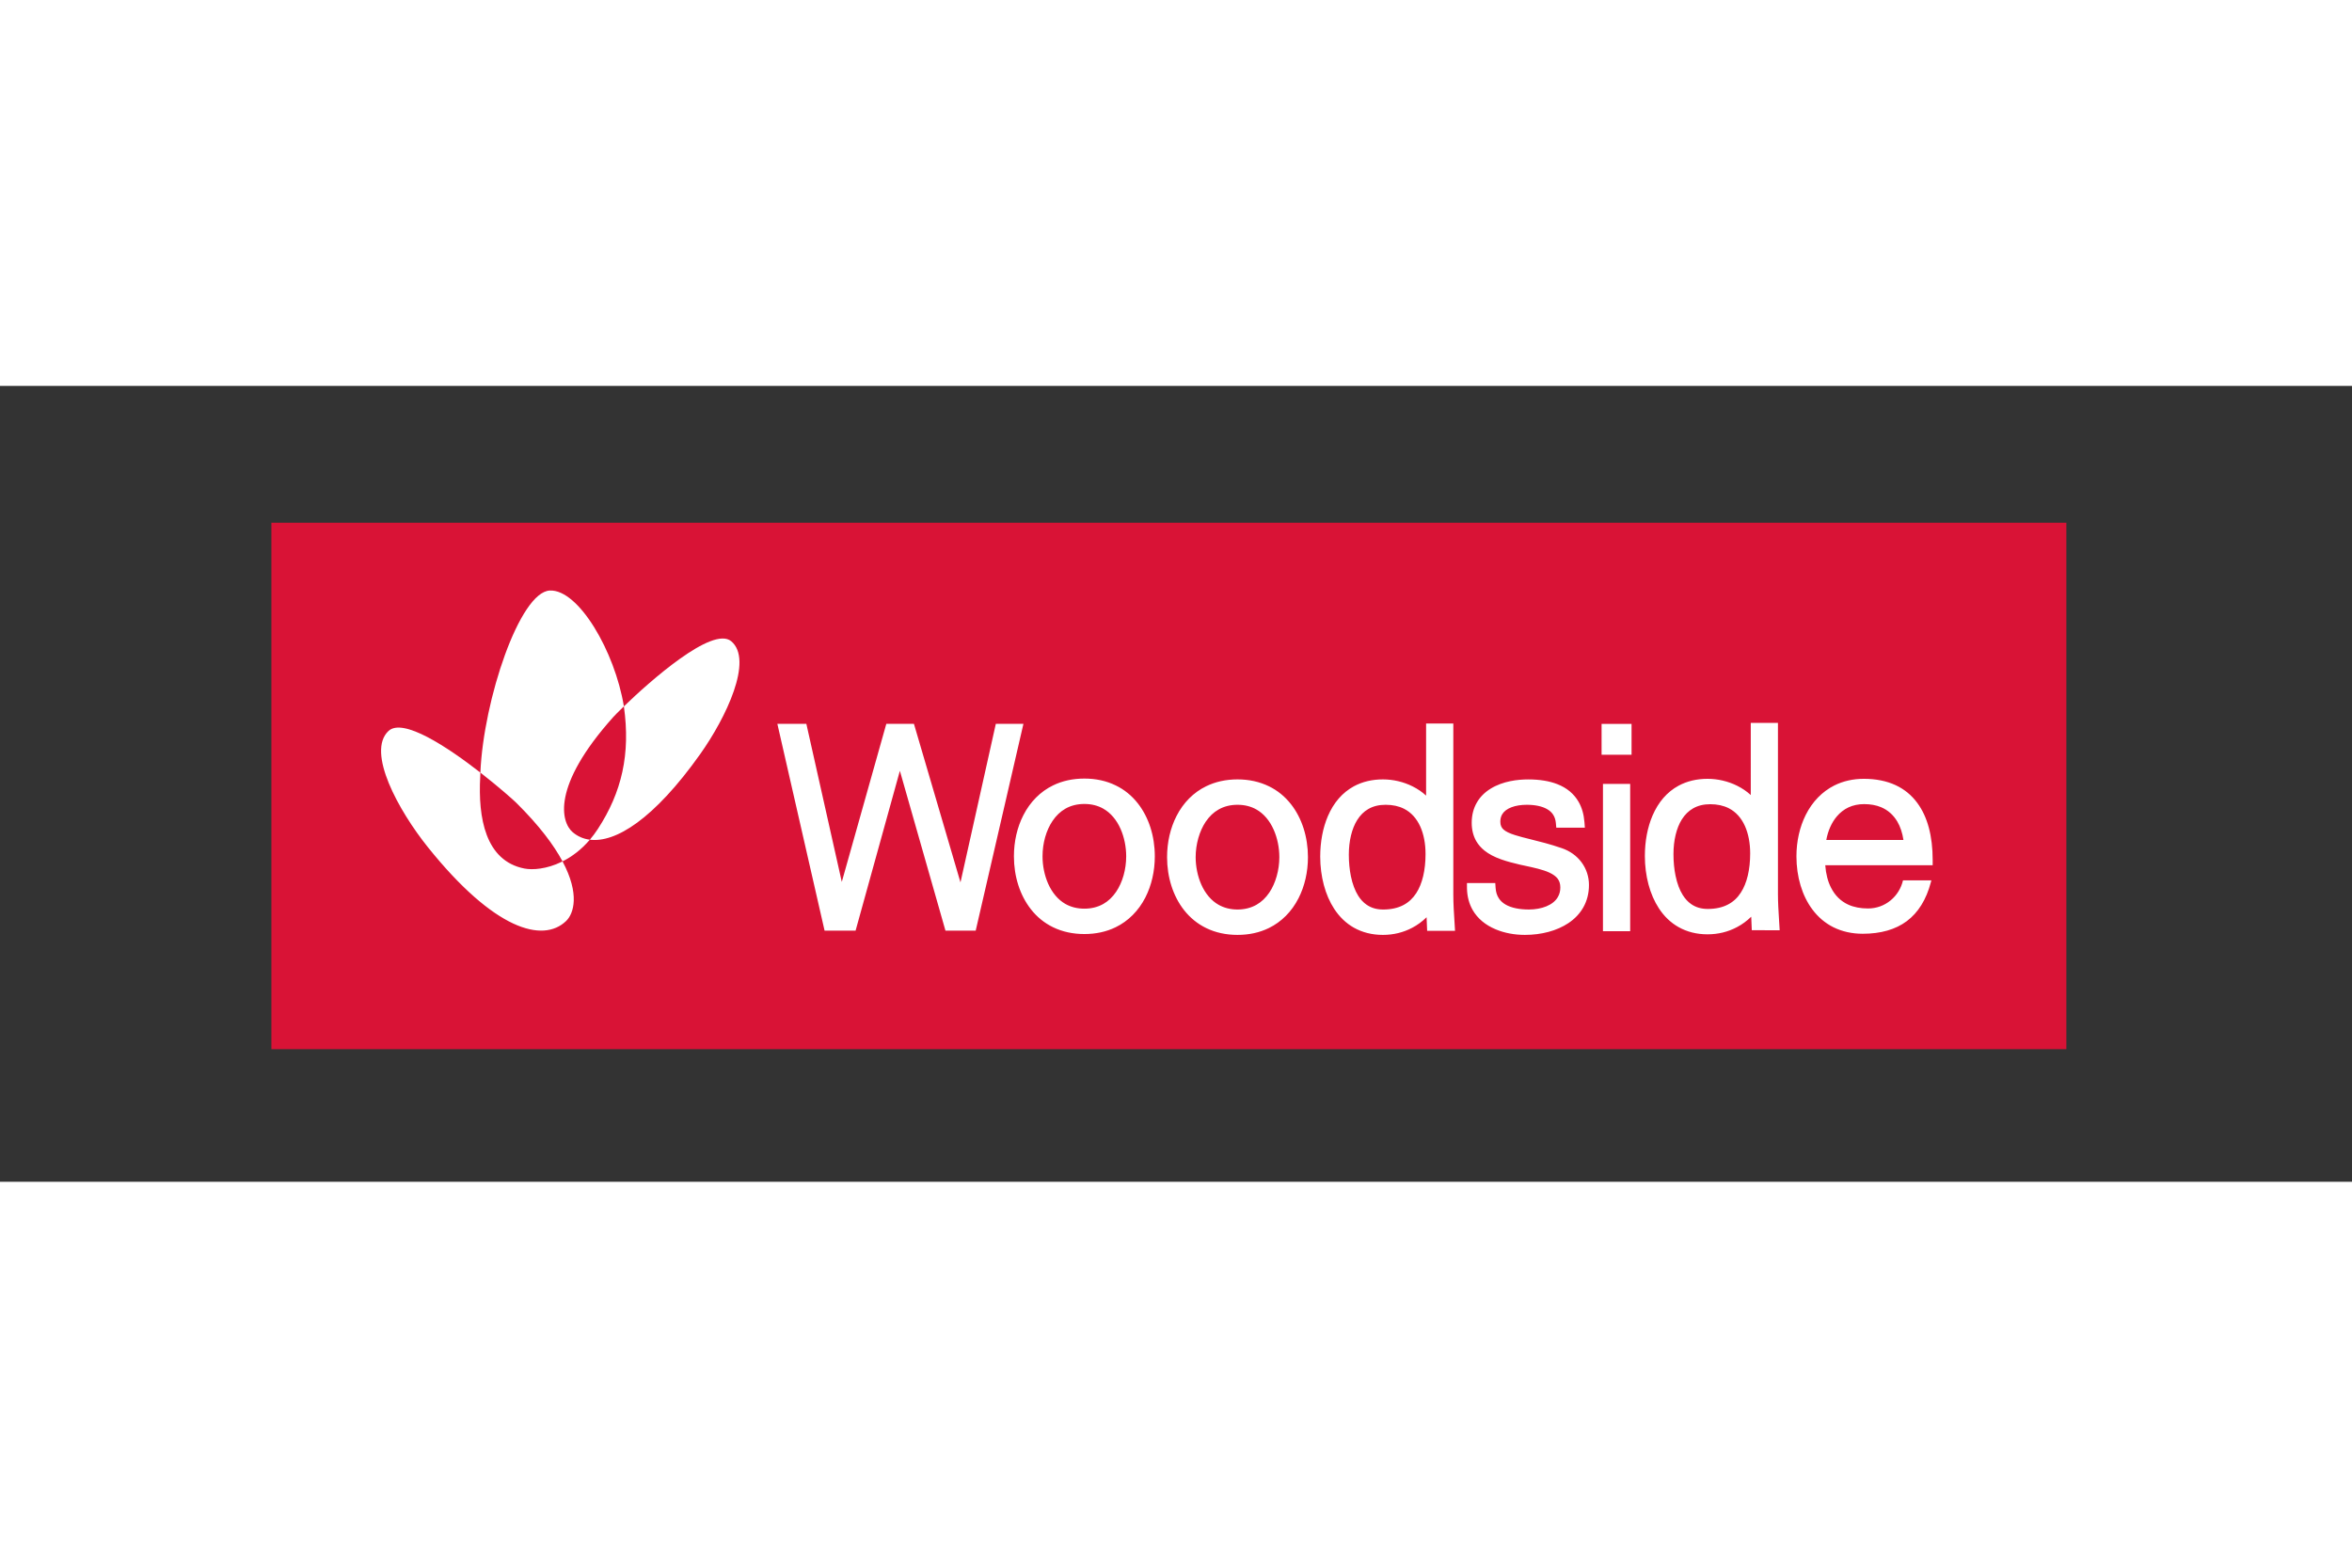 <svg xmlns="http://www.w3.org/2000/svg" height="800" width="1200" viewBox="-16.833 -8.229 145.888 49.375"><rect x="-16.833" y="-8.229" width="145.888" height="49.375" fill="#333333" stroke="none"/><defs><clipPath clipPathUnits="userSpaceOnUse" id="a"><path d="M0 0h3181.08v933.074H0z"/></clipPath></defs><g clip-path="url(#a)" transform="matrix(.035 0 0 -.035 0 32.917)"><path d="M0 0h3181.08v933.074H0z" fill="#d91336"/><path d="M1332.78 576.598h-48.92l-62.64-281.012-81.81 278.734-.68 2.278h-48.95l-78.89-280.18-62.261 277.687-.547 2.493h-51.387l83.118-364.039.554-2.493h54.973l78.48 283.274 80.12-280.949.65-2.325h53.61l84.08 364.372.5 2.16M2669.96 274.57v303.653h-48.18V450.395c-6.99 6.418-15.07 11.929-24.07 16.429-16.23 8.059-34.41 12.317-52.57 12.317-19.12 0-36.42-4.125-51.42-12.25-20.17-10.977-35.68-28.809-46.08-53.004-8.86-20.672-13.54-45.43-13.54-71.602.04-35.359 8.84-68.242 24.77-92.59 9.3-14.297 20.99-25.484 34.73-33.261 15.11-8.575 32.44-12.926 51.54-12.926 18.7 0 36.26 4.285 52.17 12.73 9.09 4.758 17.56 10.969 25.27 18.496l1-23.98H2673l-1.2 19.844c-.86 13.629-1.84 29.09-1.84 43.972m-49.23 72.547c0-28.965-5.7-53.023-16.52-69.617-5.9-9.258-13.27-16.113-22.53-20.996-9.98-5.324-22.11-8.02-36.04-8.02-11.56 0-21.23 2.825-29.54 8.645-5.51 3.809-10.32 8.973-14.68 15.793-5.76 9.058-10.12 20.664-12.95 34.469-2.41 11.543-3.68 24.765-3.68 38.273 0 24.356 5.26 46.16 14.78 61.41 5.37 8.524 12.04 15.11 19.82 19.567 8.73 5.047 18.77 7.504 30.69 7.504 12.29 0 23.27-2.383 32.61-7.067 12.51-6.359 22.18-16.984 28.77-31.59 6.07-13.535 9.27-30.265 9.27-48.371M1496.28 467.465c-16.39 8.047-35.06 12.121-55.49 12.121-20.46 0-39.15-4.074-55.52-12.109-22.34-10.832-40.52-29.098-52.61-52.829-10.95-21.394-16.72-46.593-16.72-72.882 0-35.809 10.68-69.11 30.08-93.797 10.71-13.719 23.93-24.446 39.24-31.875 16.43-8.02 35.12-12.09 55.53-12.09 20.39 0 39.05 4.062 55.48 12.09 22.33 10.847 40.54 29.101 52.65 52.785 10.91 21.434 16.69 46.637 16.69 72.887 0 35.824-10.68 69.164-30.08 93.875-10.8 13.777-24.01 24.492-39.25 31.824m-21.92-210.121c-9.82-5.559-21.11-8.371-33.57-8.371-12.49 0-23.79 2.812-33.61 8.363-12.87 7.332-23.47 19.801-30.66 36.07-6.39 14.555-9.9 31.723-9.87 48.36-.03 23.207 6.45 46.093 17.77 62.812 6.27 9.317 13.93 16.594 22.76 21.645 9.74 5.539 21.04 8.355 33.61 8.355 12.52 0 23.82-2.816 33.57-8.367 12.94-7.359 23.56-19.82 30.68-36.055 6.35-14.394 9.86-31.582 9.86-48.39 0-23.192-6.48-46.082-17.75-62.774-6.34-9.375-14-16.668-22.79-21.648M1767.66 466c-16.54 8.047-35.19 12.125-55.47 12.125-20.33 0-39-4.078-55.5-12.125-22.35-10.824-40.55-29.09-52.62-52.82-10.95-21.422-16.72-46.617-16.72-72.875 0-35.852 10.68-69.18 30.07-93.86 10.78-13.703 23.99-24.414 39.26-31.855 16.44-8.027 35.12-12.102 55.51-12.102 20.36 0 39.02 4.075 55.47 12.102 22.38 10.898 40.59 29.172 52.63 52.851 10.94 21.399 16.72 46.59 16.72 72.864-.01 35.847-10.69 69.187-30.07 93.855-10.82 13.785-24.03 24.496-39.28 31.84m18.65-125.695c0-22.883-6.62-46.352-17.74-62.766-6.33-9.375-13.99-16.66-22.76-21.641-9.89-5.593-21.2-8.425-33.62-8.425-12.43 0-23.74 2.832-33.6 8.425-12.88 7.286-23.47 19.739-30.66 36.004-6.41 14.582-9.92 31.778-9.92 48.403 0 22.75 6.67 46.226 17.81 62.769 6.42 9.477 14.09 16.762 22.81 21.66 9.69 5.559 20.98 8.379 33.56 8.379 12.54 0 23.83-2.82 33.59-8.39 12.91-7.34 23.52-19.832 30.66-36.121 6.36-14.383 9.87-31.543 9.87-48.297m308.33-66.758v303.656h-48.24V449.391c-6.95 6.402-15.01 11.918-24.04 16.414-16.17 8.058-34.34 12.32-52.57 12.32-19.08 0-36.39-4.121-51.44-12.25-20.24-11.051-35.73-28.867-46.06-52.977-8.85-20.691-13.54-45.468-13.54-71.66.07-35.34 8.87-68.222 24.77-92.566 9.36-14.297 21.01-25.481 34.67-33.25 15.2-8.586 32.55-12.934 51.6-12.934 18.75 0 36.3 4.289 52.19 12.727 9.02 4.734 17.5 10.965 25.29 18.555l.99-24.043h49.43l-1.03 17.058c-.96 14.516-2.02 30.969-2.02 46.762m-49.22 72.547c0-28.938-5.7-53.008-16.49-69.61-6.01-9.25-13.38-16.125-22.57-21.007-9.95-5.309-22.07-8.004-36.04-8.004-11.56 0-21.22 2.82-29.52 8.629-5.58 3.847-10.53 9.16-14.71 15.773-5.73 9.109-10.2 21.047-12.95 34.504-2.41 11.695-3.67 24.93-3.67 38.258 0 24.308 5.26 46.117 14.79 61.418 5.38 8.574 12.01 15.168 19.74 19.57 8.76 5.043 18.82 7.5 30.75 7.5 12.36 0 23.33-2.383 32.58-7.066 12.5-6.364 22.2-16.989 28.8-31.586 6.08-13.543 9.29-30.274 9.29-48.379m241.35 10.168c-20.49 7.066-38.88 11.629-55.36 15.73-10.6 2.637-19.75 4.922-27.53 7.442-9.73 3.039-16.4 6.289-20.39 9.941-1.82 1.633-3.14 3.477-4.06 5.652-1 2.297-1.47 4.875-1.47 8.137 0 5.16 1.14 9.535 3.5 13.395 3.24 5.257 8.79 9.398 16.55 12.296 7.44 2.79 16.68 4.274 26.72 4.274 14.87 0 27.33-2.641 36.02-7.652 4.62-2.625 8.1-5.774 10.63-9.614 2.82-4.265 4.45-9.175 5-14.996l.75-8.347h50.66l-.75 9.855c-1.08 13.813-4.56 25.922-10.36 35.973-8.16 14.242-20.82 24.777-37.63 31.34-14.25 5.582-31.61 8.41-51.64 8.41-18.25 0-44.64-2.844-66.6-16.383-10.38-6.36-18.51-14.465-24.13-24.082-6.25-10.5-9.43-22.754-9.43-36.434 0-12.136 2.68-23.023 7.97-32.39 3.77-6.446 8.76-12.161 14.83-16.973 7.68-6.145 17.39-11.25 29.7-15.586 10.61-3.777 21.8-6.562 33.33-9.309l7.2-1.55c17.09-3.664 33.24-7.121 44.9-12.61 6.34-2.968 11.18-6.504 14.28-10.468 3.26-4.313 4.79-9.297 4.83-15.665 0-6.519-1.46-12.144-4.49-17.214-4.04-6.922-10.83-12.414-20.19-16.297-8.79-3.645-19.8-5.649-31.01-5.649-17.03 0-31.21 2.981-41.03 8.598-5.44 3.125-9.48 6.863-12.38 11.453-3.28 5.027-5.12 11.008-5.62 18.281l-.58 8.582h-50.18l.03-9.382c.3-14.344 3.72-27.305 10.14-38.516 8.72-15 22.42-26.484 40.69-34.141 15.27-6.457 33.19-9.875 51.83-9.875 29.46 0 56.75 7.375 76.86 20.735 11.3 7.441 20.22 16.797 26.52 27.8 6.74 11.782 10.15 25.227 10.15 39.993 0 14.675-4.57 28.593-13.21 40.222-8.52 11.465-20.63 20.11-35.05 25.024m70.63 165.593h53.121v54.629H2357.4zm2.44-312.863h48.242v261.137H2359.84zm531.74 90.18c-3.24-13.91-10.98-26.504-21.95-35.5-11.4-9.387-25.27-14.348-40.1-14.348-13.21 0-24.95 2.27-34.82 6.723-13.43 6.101-23.81 16.355-30.86 30.465-5.52 10.84-8.9 24.093-10.05 39.406h190.35v9.211c0 42.652-9.12 76.672-27.13 101.121-10.07 13.77-22.98 24.395-38.39 31.582-16.13 7.52-35.11 11.328-56.45 11.328-19.09 0-36.71-3.976-52.38-11.808-21.41-10.786-38.92-28.801-50.6-52.133-10.79-21.547-16.49-46.926-16.49-73.414 0-36.461 10.04-69.957 28.3-94.293 10.11-13.52 22.52-24.043 36.93-31.289 15.53-7.766 33.1-11.711 52.26-11.711 31.89 0 58.15 7.508 78.03 22.324 20.24 15.066 34.6 38.23 42.69 68.867l.88 3.469zm-117.22 113.406c5.81 6.852 12.67 12.188 20.41 15.852 8.28 3.894 17.66 5.875 27.9 5.875 11.23 0 21.32-1.832 30.02-5.457 12.04-5.043 21.74-13.61 28.79-25.442 5.31-9.011 8.97-19.988 10.91-32.676h-136.78c2.98 16.368 9.6 31.157 18.75 41.848M814.957 723c-33.18 27.809-144.641-71.363-190.254-115.426 12-84.629-3.84-152.418-46.14-217.332-4.54-6.961-9.301-13.262-14.211-19.019 45.261-5.696 113.164 35.597 195.566 151.672 45.926 64.726 94.66 166.878 55.039 200.105M448.344 320.145c-69.184 13.632-82.231 90.089-78.223 162.675.063 2.43.156 4.895.266 7.371-57.938 45.122-137.324 97.84-162.887 73.719-39.43-37.187 17.836-141.078 69.863-205.972C394.809 211.484 480.977 187.5 522.27 227.07c13.597 13.035 24.734 47.637-6.309 105.735-.547-.278-1.102-.586-1.656-.864-26.43-12.793-51.301-14.675-65.961-11.796" fill="#fff"/><path d="M624.703 607.566c-15.906 97.352-80.465 207.887-131.367 205.321-53.281-2.684-117.418-193.621-122.957-322.692 32.754-25.507 58.648-48.59 64.07-53.98 40.633-40.356 66.203-74.742 81.516-103.41 16.285 8.152 33.074 20.457 48.39 38.425-11.687 1.473-21.871 6.075-30.394 13.329-20.438 17.406-38.34 80.914 71.957 204.117 2.359 2.64 9.09 9.527 18.785 18.89" fill="#fff"/></g></svg>